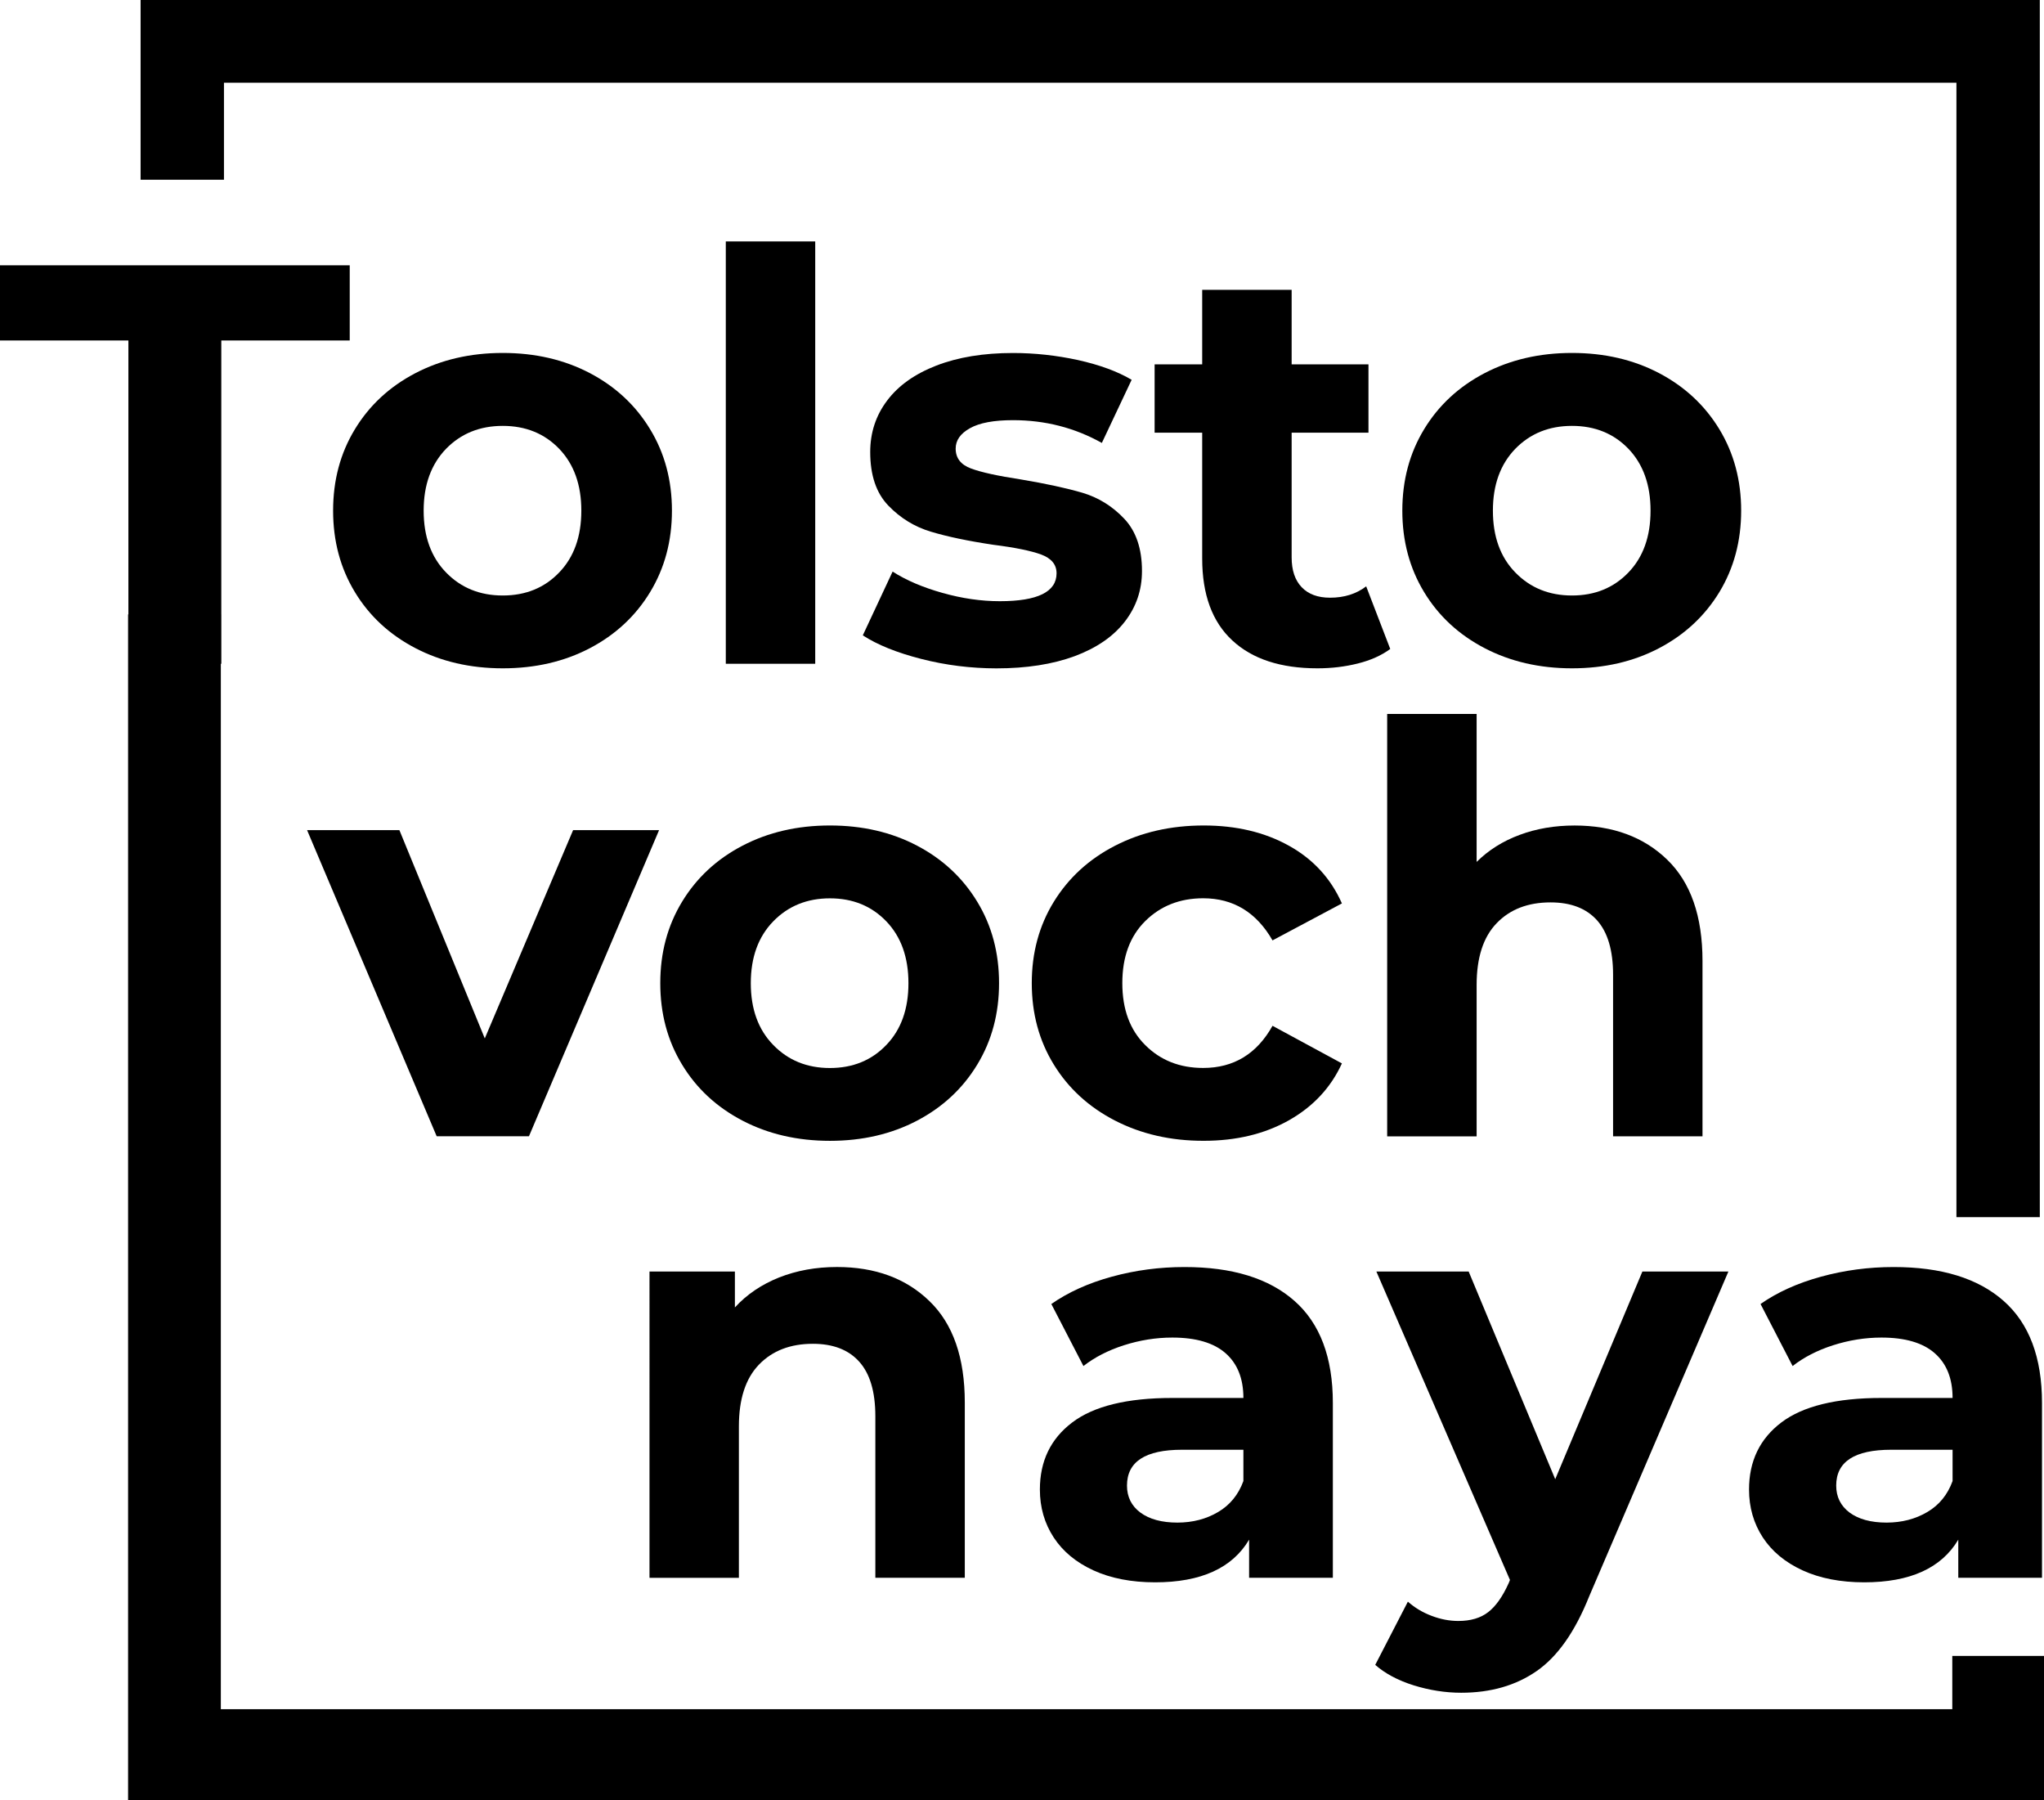 <?xml version="1.0" encoding="UTF-8"?> <!-- Generator: Adobe Illustrator 16.0.0, SVG Export Plug-In . SVG Version: 6.00 Build 0) --> <svg xmlns="http://www.w3.org/2000/svg" xmlns:xlink="http://www.w3.org/1999/xlink" id="Слой_1" x="0px" y="0px" width="70.585px" height="62.151px" viewBox="0 0 70.585 62.151" xml:space="preserve"> <g> <g> <g> <path d="M32.099,44.922c0.812,0.784,1.218,1.951,1.218,3.497v6.052h-3.089v-5.579c0-0.839-0.185-1.466-0.554-1.878 c-0.369-0.414-0.904-0.621-1.603-0.621c-0.779,0-1.399,0.24-1.861,0.718c-0.463,0.479-0.694,1.19-0.694,2.132v5.229h-3.087 V43.899h2.949v1.239c0.409-0.448,0.918-0.791,1.524-1.034c0.608-0.24,1.274-0.362,2-0.362 C30.221,43.742,31.287,44.133,32.099,44.922z"></path> <path d="M44.7,44.911c0.884,0.779,1.327,1.952,1.327,3.525v6.034h-2.892v-1.315c-0.58,0.981-1.662,1.473-3.246,1.473 c-0.817,0-1.528-0.138-2.128-0.412c-0.601-0.276-1.059-0.655-1.375-1.139c-0.317-0.486-0.476-1.037-0.476-1.652 c0-0.982,0.373-1.755,1.119-2.318c0.744-0.563,1.896-0.844,3.454-0.844h2.455c0-0.669-0.205-1.183-0.614-1.543 c-0.409-0.361-1.023-0.542-1.841-0.542c-0.568,0-1.125,0.091-1.673,0.266c-0.548,0.176-1.014,0.417-1.396,0.717l-1.109-2.142 c0.582-0.405,1.277-0.721,2.089-0.943c0.812-0.222,1.646-0.333,2.504-0.333C42.548,43.742,43.816,44.131,44.7,44.911z M42.066,52.2c0.409-0.241,0.7-0.598,0.872-1.069v-1.08h-2.119c-1.267,0-1.901,0.412-1.901,1.237 c0,0.392,0.155,0.703,0.466,0.934c0.31,0.227,0.735,0.344,1.276,0.344C41.188,52.565,41.657,52.443,42.066,52.2z"></path> <path d="M59.686,43.899l-4.81,11.22c-0.488,1.219-1.093,2.076-1.812,2.573c-0.719,0.499-1.587,0.748-2.604,0.748 c-0.553,0-1.103-0.088-1.643-0.256c-0.541-0.17-0.983-0.405-1.326-0.706l1.127-2.183c0.238,0.211,0.512,0.375,0.822,0.491 c0.31,0.118,0.617,0.176,0.92,0.176c0.422,0,0.766-0.1,1.03-0.304c0.264-0.203,0.502-0.54,0.713-1.011l0.04-0.101l-4.613-10.648 h3.187l2.989,7.17l3.01-7.17H59.686z"></path> <path d="M69.189,44.911c0.884,0.779,1.327,1.952,1.327,3.525v6.034h-2.891v-1.315c-0.581,0.981-1.664,1.473-3.247,1.473 c-0.818,0-1.528-0.138-2.128-0.412c-0.601-0.276-1.059-0.655-1.376-1.139c-0.316-0.486-0.475-1.037-0.475-1.652 c0-0.982,0.373-1.755,1.118-2.318c0.746-0.563,1.898-0.844,3.456-0.844h2.455c0-0.669-0.205-1.183-0.614-1.543 c-0.409-0.361-1.023-0.542-1.841-0.542c-0.567,0-1.126,0.091-1.673,0.266c-0.549,0.176-1.013,0.417-1.396,0.717l-1.108-2.142 c0.58-0.405,1.277-0.721,2.089-0.943c0.812-0.222,1.646-0.333,2.504-0.333C67.039,43.742,68.305,44.131,69.189,44.911z M66.557,52.2c0.409-0.241,0.7-0.598,0.871-1.069v-1.08h-2.119c-1.266,0-1.9,0.412-1.9,1.237c0,0.392,0.156,0.703,0.465,0.934 c0.31,0.227,0.735,0.344,1.277,0.344C65.678,52.565,66.147,52.443,66.557,52.2z"></path> </g> <g> <path d="M4.434,11.755H0V9.16h12.077v2.595H7.642v11.161H4.434V11.755z"></path> <path d="M14.344,22.376c-0.892-0.465-1.588-1.108-2.089-1.935c-0.502-0.827-0.752-1.763-0.752-2.812 c0-1.048,0.25-1.984,0.752-2.809c0.501-0.826,1.198-1.472,2.089-1.937c0.891-0.464,1.897-0.698,3.018-0.698 c1.123,0,2.126,0.234,3.011,0.698c0.883,0.465,1.577,1.11,2.078,1.937c0.502,0.824,0.753,1.761,0.753,2.809 c0,1.049-0.251,1.984-0.753,2.812c-0.501,0.826-1.194,1.47-2.078,1.935c-0.885,0.464-1.888,0.697-3.011,0.697 C16.242,23.073,15.235,22.84,14.344,22.376z M19.312,19.762c0.509-0.529,0.763-1.239,0.763-2.132c0-0.891-0.253-1.6-0.763-2.134 c-0.508-0.528-1.158-0.793-1.951-0.793c-0.791,0-1.444,0.265-1.959,0.793c-0.514,0.534-0.772,1.243-0.772,2.134 c0,0.893,0.258,1.603,0.772,2.132c0.515,0.531,1.168,0.797,1.959,0.797C18.155,20.559,18.805,20.293,19.312,19.762z"></path> <path d="M25.064,8.335h3.088v14.581h-3.088V8.335z"></path> <path d="M31.814,22.749c-0.844-0.216-1.518-0.488-2.019-0.814l1.029-2.201c0.475,0.303,1.049,0.547,1.723,0.736 c0.673,0.19,1.333,0.286,1.979,0.286c1.306,0,1.96-0.322,1.96-0.964c0-0.302-0.179-0.517-0.535-0.649 c-0.356-0.129-0.904-0.241-1.644-0.334c-0.871-0.13-1.59-0.281-2.158-0.452c-0.567-0.169-1.058-0.471-1.474-0.903 c-0.416-0.432-0.624-1.047-0.624-1.849c0-0.667,0.194-1.259,0.584-1.775c0.389-0.519,0.957-0.921,1.703-1.21 c0.746-0.288,1.626-0.433,2.643-0.433c0.752,0,1.501,0.082,2.247,0.244c0.746,0.167,1.363,0.392,1.851,0.681l-1.029,2.18 c-0.938-0.525-1.96-0.786-3.068-0.786c-0.661,0-1.156,0.092-1.485,0.277c-0.33,0.184-0.495,0.416-0.495,0.705 c0,0.327,0.178,0.558,0.534,0.688c0.357,0.132,0.924,0.255,1.703,0.374c0.872,0.145,1.584,0.301,2.138,0.462 c0.555,0.165,1.036,0.463,1.446,0.896c0.408,0.431,0.613,1.034,0.613,1.805c0,0.658-0.198,1.239-0.595,1.751 c-0.395,0.51-0.972,0.907-1.731,1.19c-0.76,0.28-1.66,0.421-2.703,0.421C33.524,23.073,32.66,22.966,31.814,22.749z"></path> <path d="M48.009,22.405c-0.303,0.223-0.675,0.39-1.118,0.501c-0.443,0.111-0.907,0.167-1.396,0.167 c-1.267,0-2.248-0.319-2.941-0.964c-0.692-0.64-1.039-1.582-1.039-2.827v-4.345h-1.643V12.58h1.643v-2.574h3.089v2.574h2.653 v2.357h-2.653v4.304c0,0.447,0.115,0.79,0.347,1.032c0.231,0.242,0.557,0.362,0.98,0.362c0.487,0,0.903-0.129,1.247-0.392 L48.009,22.405z"></path> <path d="M51.266,22.376c-0.891-0.465-1.587-1.108-2.088-1.935c-0.501-0.827-0.752-1.763-0.752-2.812 c0-1.048,0.251-1.984,0.752-2.809c0.501-0.826,1.198-1.472,2.088-1.937c0.891-0.464,1.897-0.698,3.019-0.698 c1.123,0,2.126,0.234,3.01,0.698c0.884,0.465,1.577,1.11,2.08,1.937c0.5,0.824,0.752,1.761,0.752,2.809 c0,1.049-0.251,1.984-0.752,2.812c-0.503,0.826-1.196,1.47-2.08,1.935c-0.884,0.464-1.888,0.697-3.01,0.697 C53.164,23.073,52.157,22.84,51.266,22.376z M56.236,19.762c0.508-0.529,0.762-1.239,0.762-2.132c0-0.891-0.253-1.6-0.762-2.134 c-0.509-0.528-1.158-0.793-1.951-0.793c-0.792,0-1.445,0.265-1.959,0.793c-0.515,0.534-0.772,1.243-0.772,2.134 c0,0.893,0.257,1.603,0.772,2.132c0.515,0.531,1.168,0.797,1.959,0.797C55.078,20.559,55.727,20.293,56.236,19.762z"></path> </g> <g> <path d="M22.76,28.659l-4.494,10.57H15.08l-4.476-10.57h3.188l2.949,7.191l3.05-7.191H22.76z"></path> <path d="M25.641,38.689c-0.891-0.465-1.587-1.108-2.088-1.936c-0.502-0.825-0.752-1.761-0.752-2.81s0.25-1.984,0.752-2.81 c0.501-0.826,1.197-1.473,2.088-1.937c0.892-0.465,1.897-0.697,3.019-0.697s2.125,0.232,3.009,0.697 c0.884,0.464,1.577,1.11,2.079,1.937c0.502,0.825,0.752,1.761,0.752,2.81s-0.25,1.984-0.752,2.81 c-0.501,0.827-1.194,1.471-2.079,1.936c-0.885,0.464-1.887,0.697-3.009,0.697S26.532,39.153,25.641,38.689z M30.609,36.074 c0.509-0.528,0.762-1.239,0.762-2.13c0-0.892-0.253-1.602-0.762-2.133c-0.507-0.53-1.157-0.797-1.95-0.797 c-0.791,0-1.444,0.267-1.959,0.797c-0.515,0.531-0.773,1.241-0.773,2.133c0,0.891,0.258,1.602,0.773,2.13 c0.515,0.532,1.168,0.798,1.959,0.798C29.452,36.872,30.102,36.606,30.609,36.074z"></path> <path d="M38.509,38.689c-0.904-0.465-1.609-1.108-2.118-1.936c-0.508-0.825-0.761-1.761-0.761-2.81s0.253-1.984,0.761-2.81 c0.509-0.826,1.214-1.473,2.118-1.937c0.904-0.465,1.924-0.697,3.06-0.697c1.121,0,2.102,0.232,2.938,0.697 c0.839,0.464,1.45,1.13,1.833,1.994l-2.396,1.276c-0.555-0.968-1.354-1.454-2.395-1.454c-0.806,0-1.472,0.265-2,0.787 c-0.529,0.524-0.792,1.237-0.792,2.143c0,0.903,0.263,1.616,0.792,2.139c0.528,0.528,1.194,0.789,2,0.789 c1.056,0,1.854-0.487,2.395-1.455l2.396,1.298c-0.382,0.837-0.993,1.491-1.833,1.966c-0.837,0.471-1.817,0.706-2.938,0.706 C40.433,39.387,39.413,39.153,38.509,38.689z"></path> <path d="M57.574,29.68c0.812,0.787,1.218,1.95,1.218,3.498v6.052h-3.088v-5.581c0-0.838-0.186-1.465-0.555-1.878 c-0.371-0.412-0.904-0.617-1.604-0.617c-0.779,0-1.399,0.238-1.86,0.717c-0.463,0.478-0.693,1.188-0.693,2.134v5.226h-3.089 V24.648h3.089v5.109c0.408-0.405,0.903-0.718,1.484-0.933c0.581-0.217,1.214-0.324,1.901-0.324 C55.697,28.501,56.763,28.894,57.574,29.68z"></path> </g> <polygon points="70.585,62.151 4.423,62.151 4.423,21.212 7.626,21.212 7.626,59.008 67.418,59.008 67.418,57.169 70.585,57.169 "></polygon> <polyline points="70.44,12.84 70.44,42.021 67.561,42.021 67.561,2.857 7.734,2.857 7.734,6.205 4.855,6.205 4.855,0 70.44,0 70.44,12.84 "></polyline> </g> </g> </svg> 